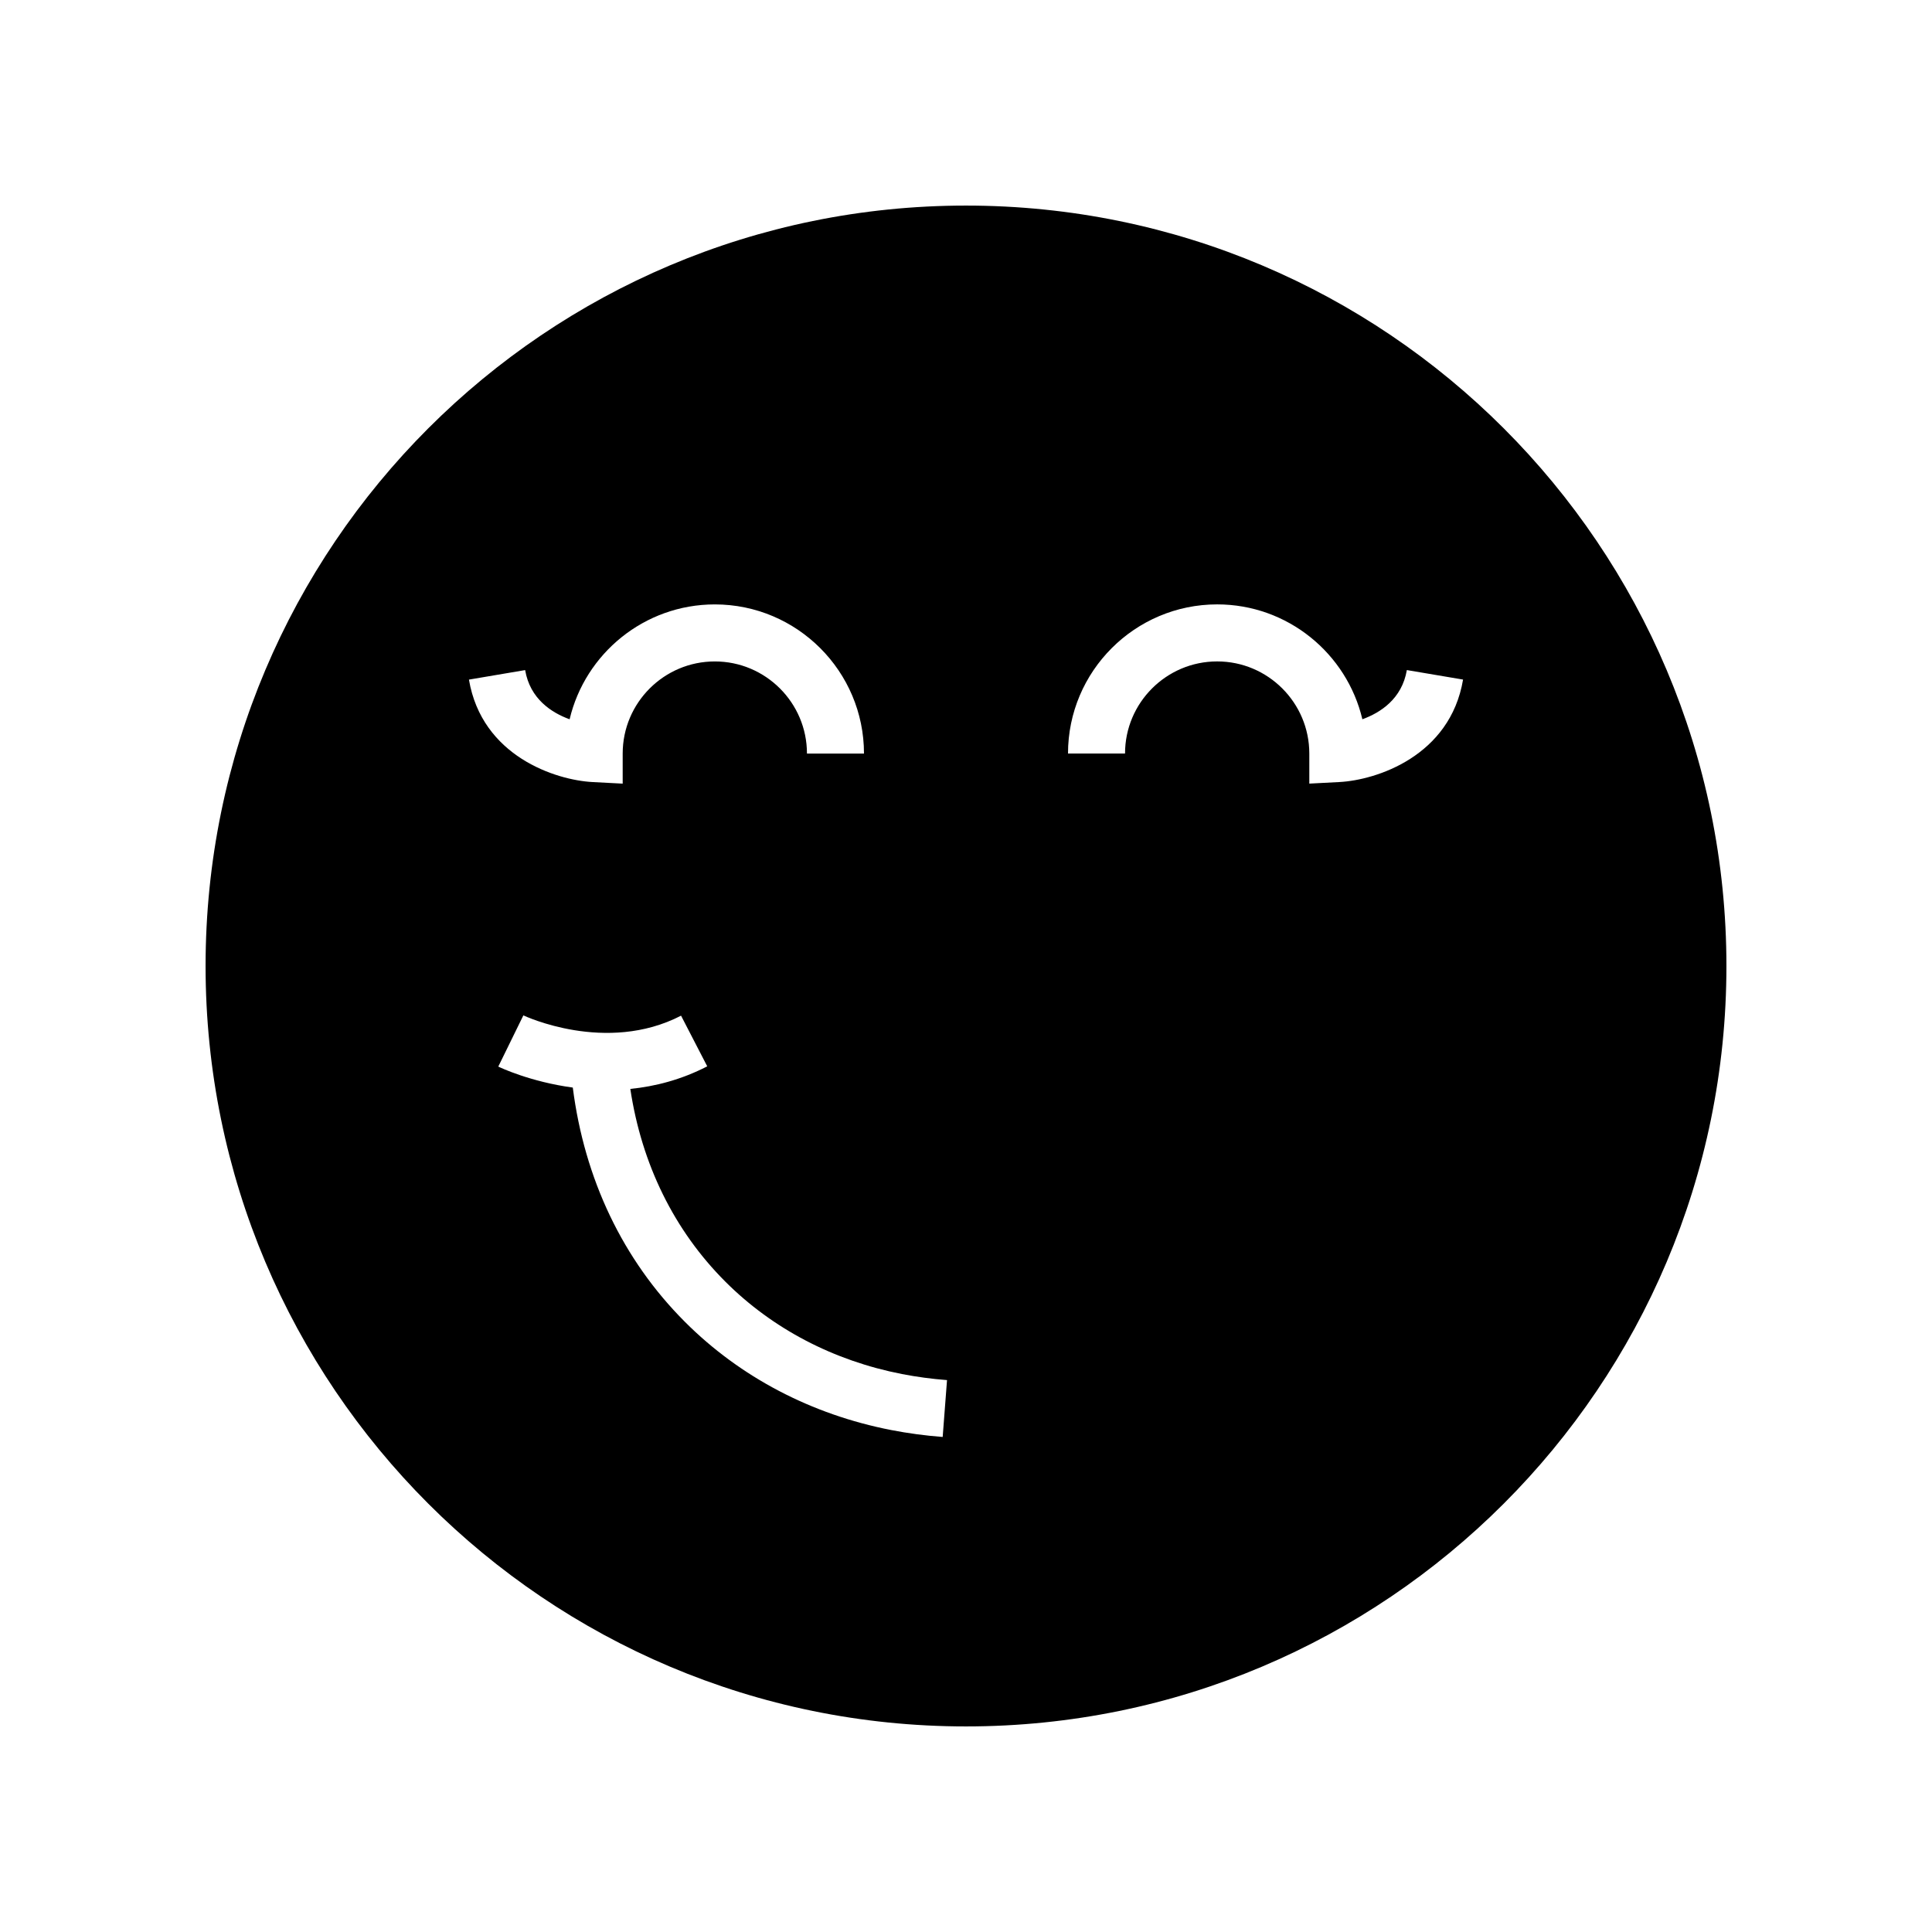 <?xml version="1.0" encoding="UTF-8"?>
<!-- Uploaded to: SVG Repo, www.svgrepo.com, Generator: SVG Repo Mixer Tools -->
<svg fill="#000000" width="800px" height="800px" version="1.1" viewBox="144 144 512 512" xmlns="http://www.w3.org/2000/svg">
 <path d="m400 198.48c-111.3 0-201.52 90.227-201.52 201.52s90.227 201.52 201.52 201.52 201.52-90.227 201.52-201.52c0-111.3-90.227-201.52-201.52-201.52zm-116.83 123.1c1.293 7.644 7.012 11.301 11.785 13.039 4.117-17.434 19.809-30.445 38.48-30.445 21.801 0 39.531 17.734 39.531 39.531h-15.113c0-13.465-10.953-24.418-24.418-24.418s-24.418 10.953-24.418 24.418v7.965l-7.949-0.414c-9.84-0.516-29.363-6.852-32.793-27.152zm110.65 203.23c-4.606-0.352-9.199-0.969-13.656-1.836-21.113-4.113-40-14.012-54.617-28.633-16.5-16.496-26.656-37.898-29.75-62.125-11.215-1.52-19.137-5.262-19.746-5.562l6.648-13.57c0.223 0.102 21.922 10.344 41.789 0.078l6.938 13.426c-6.902 3.566-13.852 5.332-20.383 5.984 3 19.949 11.602 37.496 25.188 51.082 12.48 12.48 28.676 20.949 46.82 24.484 3.883 0.754 7.898 1.293 11.922 1.602zm105.11-173.56-7.949 0.414v-7.965c0-13.465-10.953-24.418-24.418-24.418s-24.418 10.953-24.418 24.418h-15.113c0-21.797 17.73-39.531 39.531-39.531 18.672 0 34.363 13.012 38.48 30.445 4.773-1.738 10.488-5.391 11.785-13.039l14.898 2.519c-3.434 20.305-22.957 26.645-32.797 27.156z"/>
</svg>